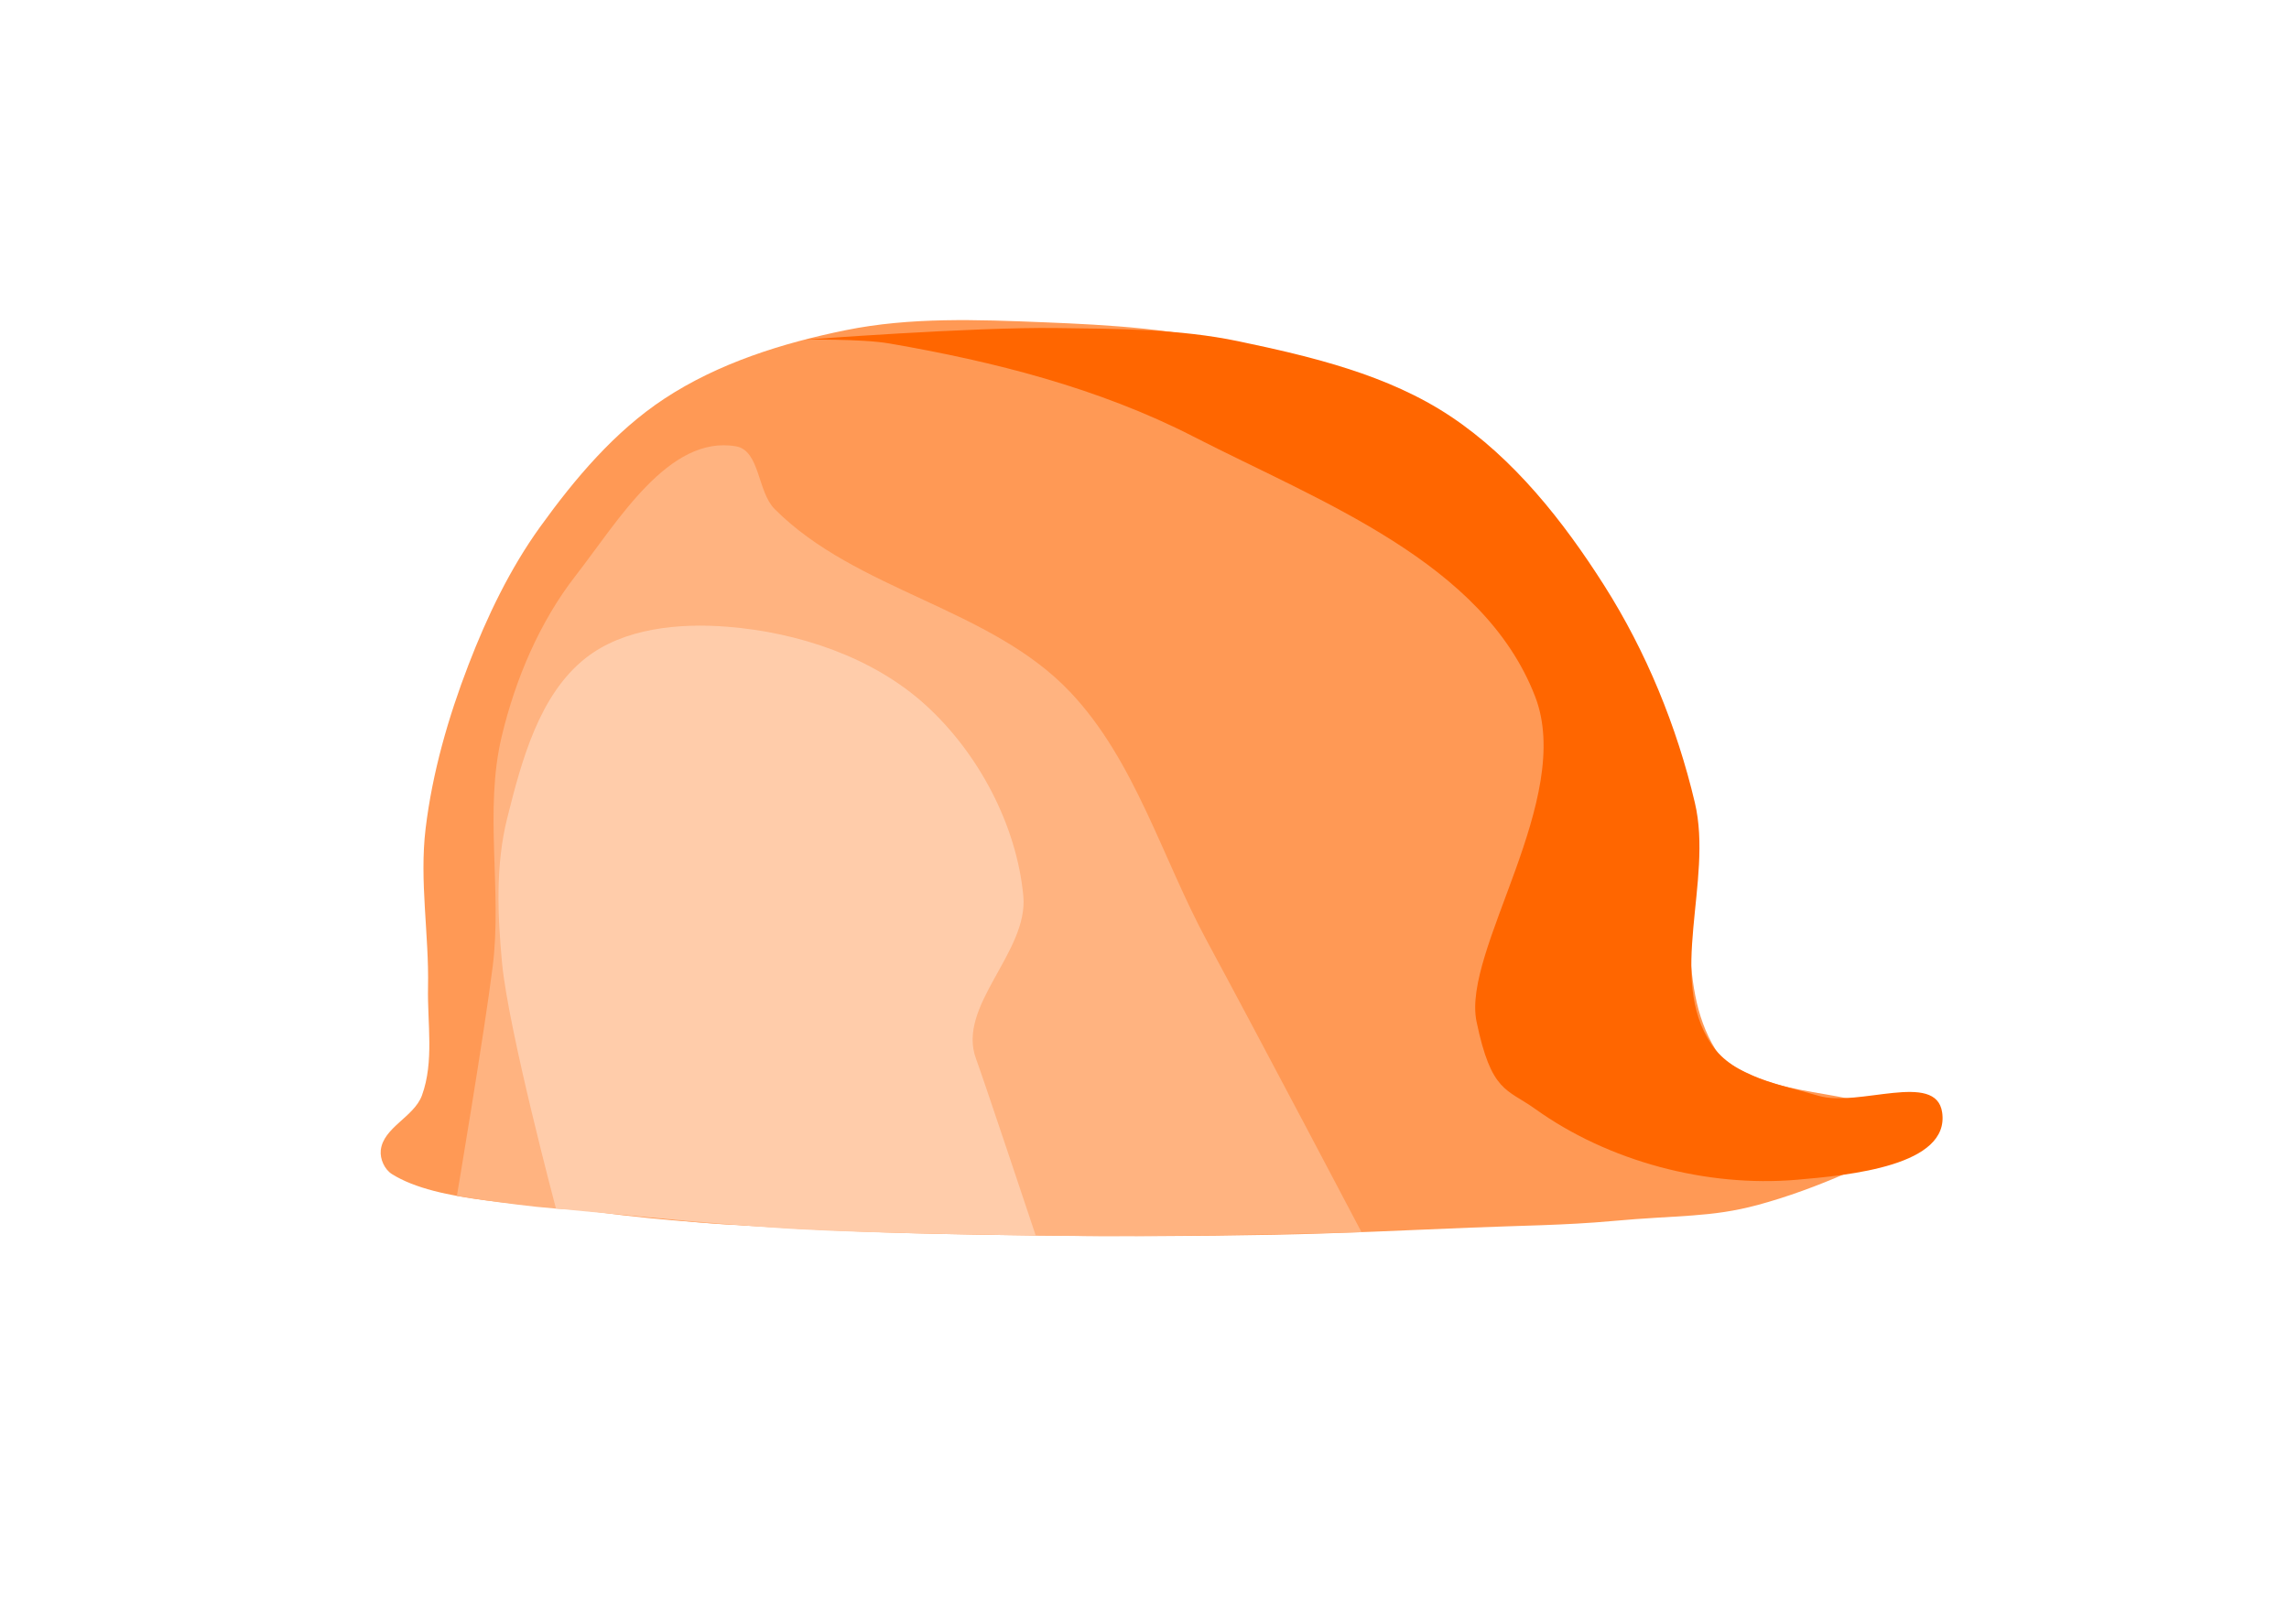 <?xml version="1.0" encoding="UTF-8" standalone="no"?>
<!-- Created with Inkscape (http://www.inkscape.org/) -->

<svg
   xmlns:dc="http://purl.org/dc/elements/1.1/"
   xmlns:cc="http://creativecommons.org/ns#"
   xmlns:rdf="http://www.w3.org/1999/02/22-rdf-syntax-ns#"
   xmlns:svg="http://www.w3.org/2000/svg"
   xmlns="http://www.w3.org/2000/svg"
   xmlns:sodipodi="http://sodipodi.sourceforge.net/DTD/sodipodi-0.dtd"
   xmlns:inkscape="http://www.inkscape.org/namespaces/inkscape"
   width="148mm"
   height="105mm"
   viewBox="0 0 524.409 372.047"
   id="svg4281"
   version="1.1"
   inkscape:version="0.91 r13725"
   sodipodi:docname="safety helmet.svg">
  <defs
     id="defs4283" />
  <sodipodi:namedview
     id="base"
     pagecolor="#ffffff"
     bordercolor="#666666"
     borderopacity="1.0"
     inkscape:pageopacity="0.0"
     inkscape:pageshadow="2"
     inkscape:zoom="0.5"
     inkscape:cx="882.47868"
     inkscape:cy="406.55313"
     inkscape:document-units="px"
     inkscape:current-layer="layer1"
     showgrid="false"
     inkscape:window-width="1366"
     inkscape:window-height="705"
     inkscape:window-x="-8"
     inkscape:window-y="-8"
     inkscape:window-maximized="1" />
  <g
     inkscape:label="1. réteg"
     inkscape:groupmode="layer"
     id="layer1"
     transform="translate(0,-680.315)">
    <path
       style="fill:#ff9955;fill-rule:evenodd;stroke:none;stroke-width:1px;stroke-linecap:butt;stroke-linejoin:miter;stroke-opacity:1"
       d="m 89.777,949.335 c 10.452,6.585 31.399,6.619 47.287,8.741 14.963,1.998 30.061,2.901 45.134,3.744 18.263,1.022 36.561,1.354 54.851,1.591 18.295,0.237 36.596,0.19 54.889,-0.169 15.105,-0.297 30.199,-1.015 45.293,-1.641 10.711,-0.444 21.45,-0.521 32.125,-1.498 15.303,-1.402 22.511,-0.779 33.294,-3.675 13.183,-3.54 28.821,-10.497 37.477,-16.501 2.14,-1.484 2.807,-1.88 1.697,-4.248 -3.511,-7.487 -10.091,-1.893 -18.109,-3.585 -7.392,-1.56 -15.148,-2.167 -22.046,-5.267 -3.199,-1.438 -6.785,-3.032 -8.64,-6.035 -9.484,-15.354 -3.738,-36.171 -8.084,-53.747 -4.285,-17.33 -8.216,-35.424 -17.628,-50.525 -9.15,-14.68 -22.203,-27.055 -36.403,-36.782 -13.887,-9.513 -30.032,-15.693 -46.236,-20.09 -14.784,-4.011 -30.309,-4.879 -45.61,-5.491 -15.096,-0.603 -30.477,-1.206 -45.297,1.808 -14.478,2.944 -29.13,7.529 -41.524,15.675 -11.377,7.479 -20.516,18.31 -28.508,29.407 -6.931,9.625 -12.149,20.531 -16.419,31.625 -4.634,12.04 -8.258,24.643 -9.81,37.462 -1.459,12.047 0.798,24.265 0.549,36.397 -0.17,8.273 1.435,17.016 -1.394,24.785 -1.798,4.937 -8.892,7.348 -9.432,12.578 -0.208,1.998 0.863,4.38 2.545,5.44 z"
       id="path4318"
       inkscape:connector-curvature="0"
       sodipodi:nodetypes="sssssssasssssssssssssssssss" />
    <path
       style="fill:#ffb380;fill-rule:evenodd;stroke:none;stroke-width:1px;stroke-linecap:butt;stroke-linejoin:miter;stroke-opacity:1"
       d="m 311.93,962.661 c 0,0 -23.459,-44.582 -35.428,-66.745 -10.312,-19.093 -16.466,-41.356 -31.347,-57.056 -18.31,-19.319 -48.908,-23.067 -67.691,-41.913 -3.959,-3.972 -3.354,-13.415 -8.853,-14.363 -15.412,-2.658 -27.048,17.187 -36.735,29.642 -8.264,10.626 -13.774,23.633 -16.921,36.768 -4.1,17.111 0.106,35.291 -2.074,52.755 -1.889,15.137 -8.208,52.595 -8.208,52.595 0,0 17.049,2.831 26.237,3.101 14.009,0.411 34.366,5.106 48.239,3.046 21.45,-3.185 39.484,2.43 59.247,2.91 24.511,0.595 73.533,-0.739 73.533,-0.739 z"
       id="path4322"
       inkscape:connector-curvature="0"
       sodipodi:nodetypes="casssssscsssc" />
    <path
       style="fill:#ffccaa;fill-rule:evenodd;stroke:none;stroke-width:1px;stroke-linecap:butt;stroke-linejoin:miter;stroke-opacity:1"
       d="m 223.615,922.942 c -4.532,-12.121 12.056,-24.455 10.826,-37.363 -1.559,-16.353 -10.336,-32.75 -22.394,-43.721 -12.082,-10.993 -29.209,-16.653 -45.421,-17.933 -11.047,-0.872 -23.752,0.293 -32.494,7.212 -10.617,8.402 -14.63,23.452 -17.936,36.669 -2.68,10.712 -2.201,22.12 -1.182,33.113 1.407,15.179 12.357,56.312 12.357,56.312 0,0 37.068,3.72 55.66,4.758 18.062,1.008 54.25,1.423 54.25,1.423 0,0 -12.052,-36.149 -13.666,-40.468 z"
       id="path4320"
       inkscape:connector-curvature="0"
       sodipodi:nodetypes="csssssscacsc" />
    <path
       style="fill:#ff6600;fill-rule:evenodd;stroke:none;stroke-width:1px;stroke-linecap:butt;stroke-linejoin:miter;stroke-opacity:1"
       d="m 351.705,934.409 c -6.527,-4.679 -10.036,-3.718 -13.429,-20.002 -3.394,-16.283 22.486,-51.01 13.425,-74.491 -11.88,-30.789 -49.155,-44.62 -78.274,-59.561 -21.644,-11.105 -45.765,-17.218 -69.7,-21.342 -6.379,-1.099 -19.401,-0.856 -19.401,-0.856 0,0 38.443,-2.928 57.688,-2.675 13.953,0.183 28.09,0.175 41.748,3.037 16.8,3.52 34.245,7.663 48.569,17.202 14.478,9.642 25.812,23.984 35.186,38.74 9.625,15.151 16.637,32.264 20.776,49.794 4.25,18 -6.481,40.131 3.82,55.407 5.091,7.551 15.826,9.148 24.491,11.736 9.137,2.729 26.949,-5.738 28.342,3.805 1.782,12.21 -21.141,14.4 -33.297,15.44 -20.627,1.765 -43.12,-4.174 -59.943,-16.236 z"
       id="path4324"
       inkscape:connector-curvature="0"
       sodipodi:nodetypes="acssscssssssassa" />
  </g>
</svg>

